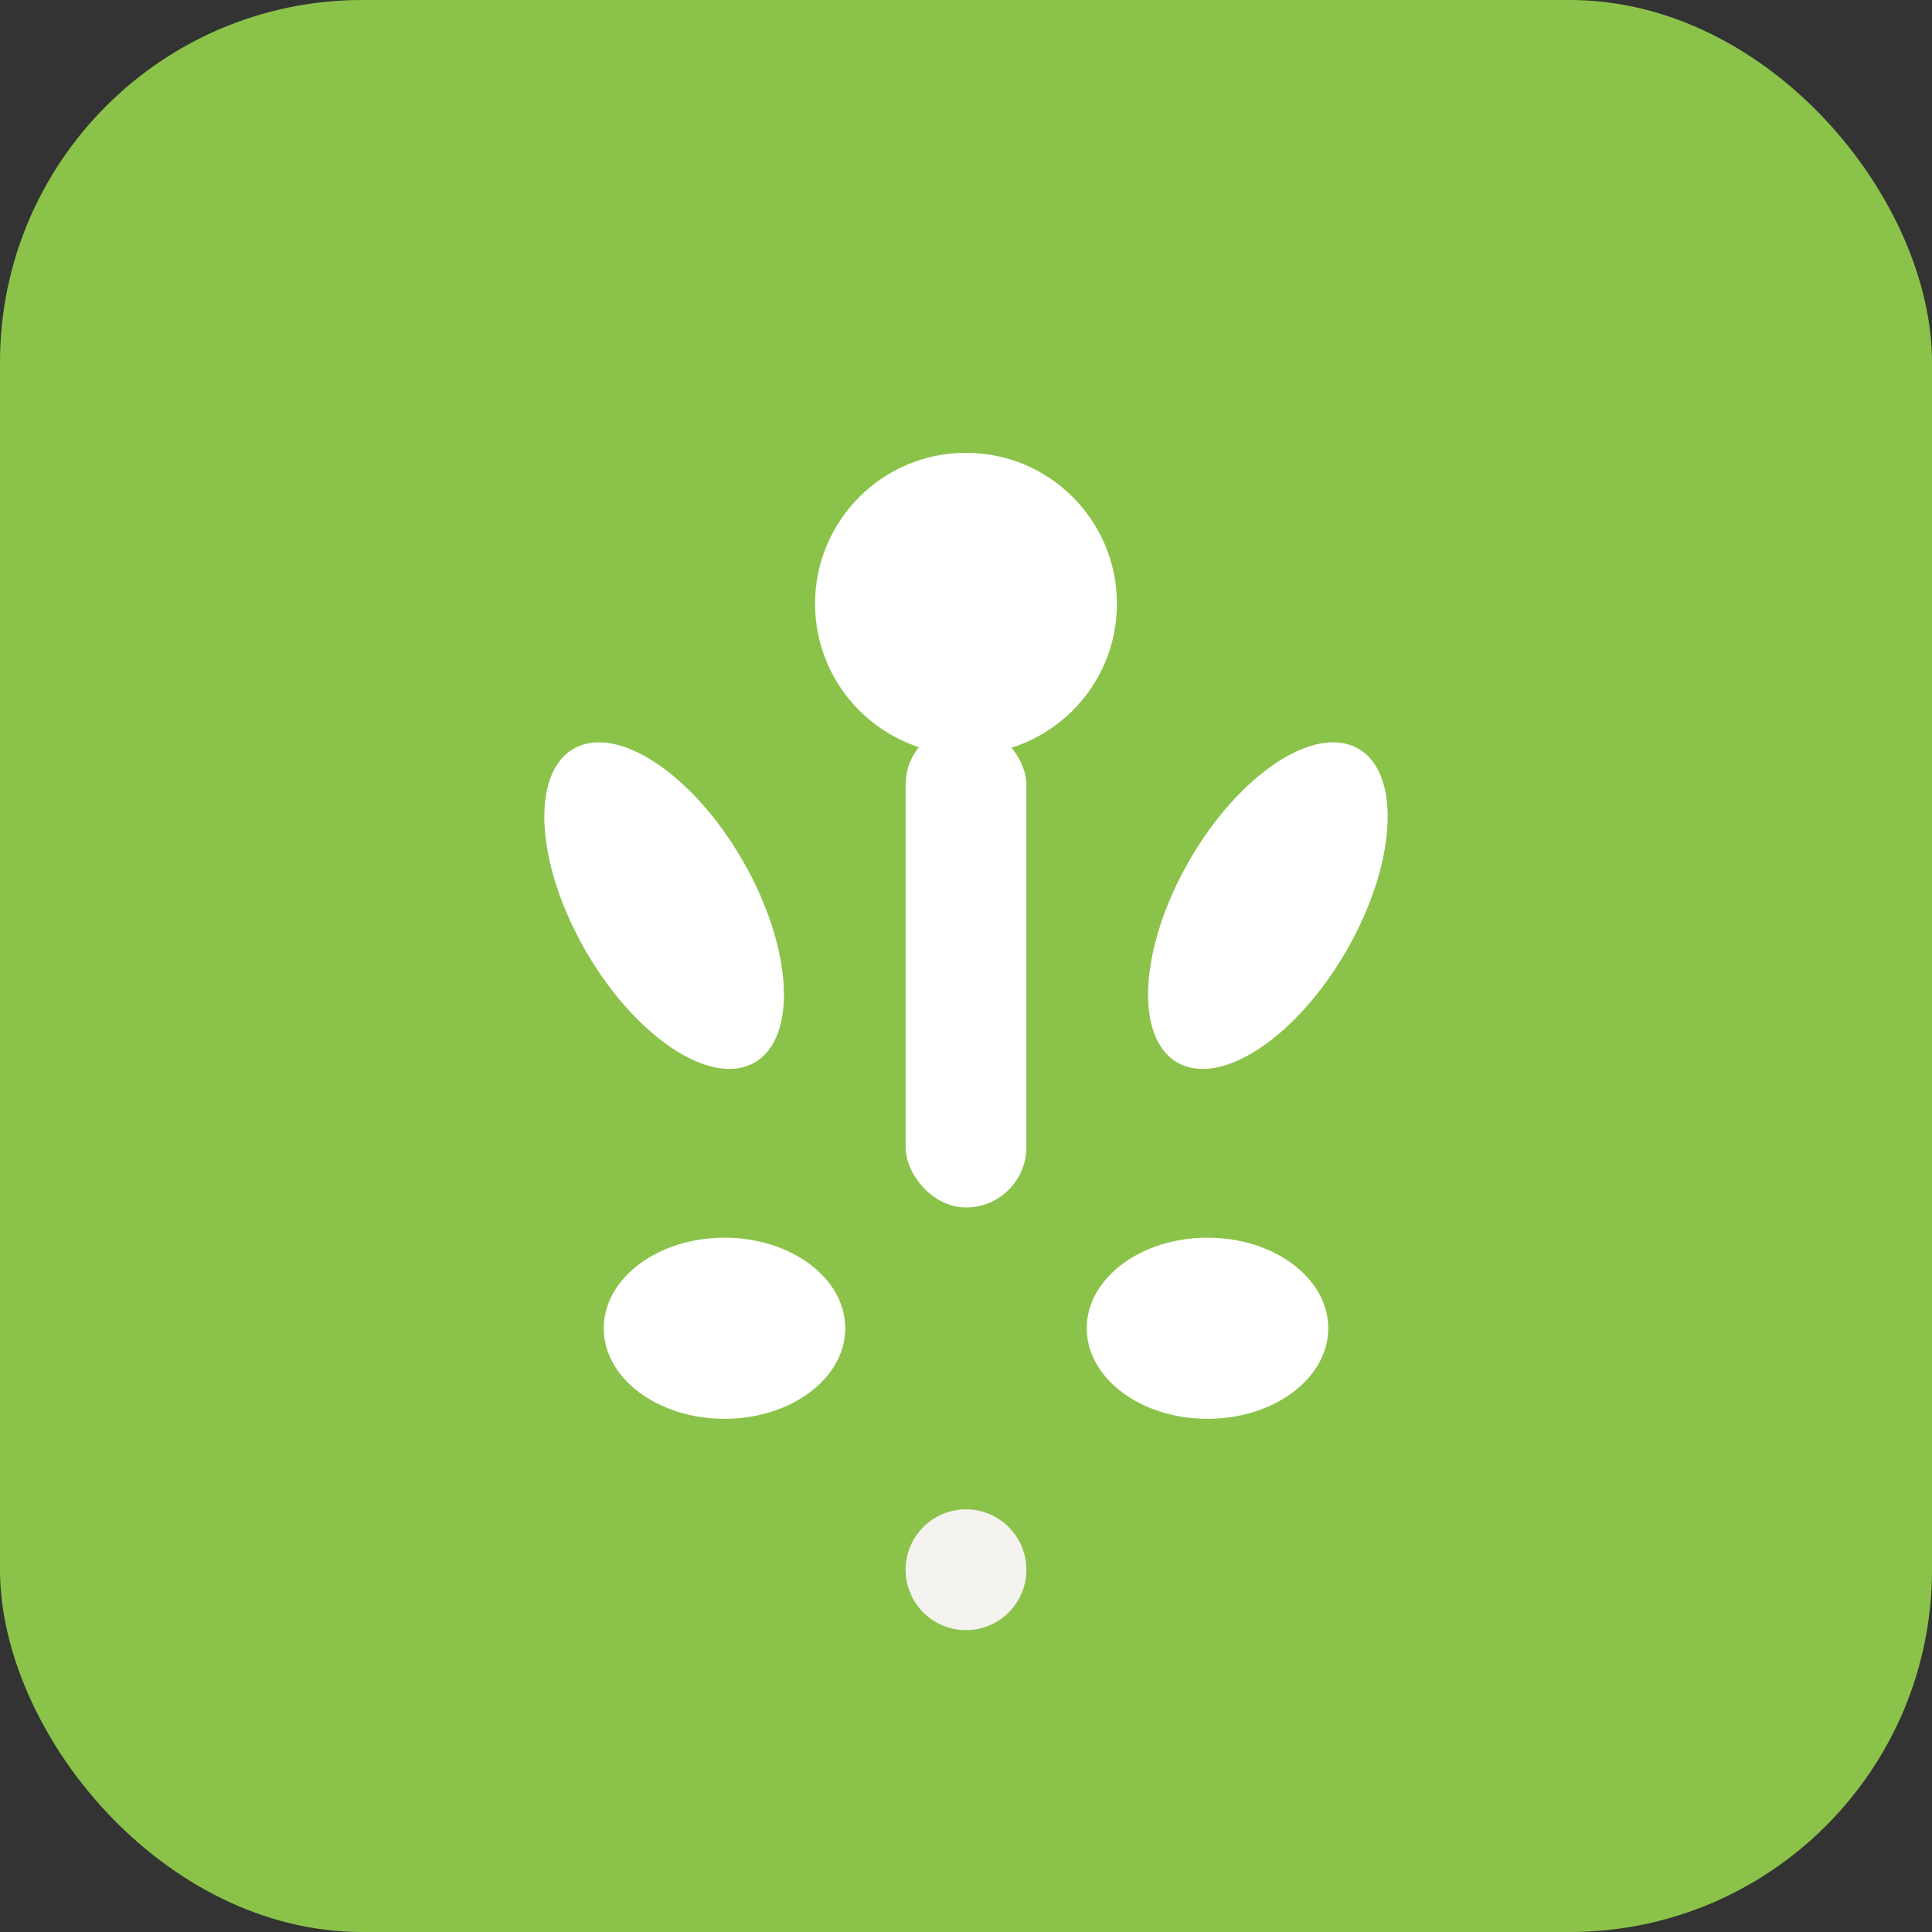 <svg width="32" height="32" viewBox="0 0 32 32" fill="none" xmlns="http://www.w3.org/2000/svg">
  <rect x="0" y="0" width="32" height="32" fill="#333333" stroke="none"/>
  <rect width="32" height="32" rx="6" fill="#8BC34A"/>
  <g fill="#FFFFFF">
    <!-- Stylized yoga pose figure -->
    <circle cx="16" cy="10" r="2.5"/>
    <!-- Body -->
    <rect x="15" y="12" width="2" height="8" rx="1"/>
    <!-- Arms in meditation pose -->
    <ellipse cx="11" cy="15" rx="1.5" ry="3" transform="rotate(-30 11 15)"/>
    <ellipse cx="21" cy="15" rx="1.5" ry="3" transform="rotate(30 21 15)"/>
    <!-- Legs in lotus position -->
    <ellipse cx="12" cy="22" rx="2" ry="1.5"/>
    <ellipse cx="20" cy="22" rx="2" ry="1.5"/>
    <!-- Meditation symbol -->
    <circle cx="16" cy="26" r="1" fill="#F5F3F0"/>
  </g>
</svg>